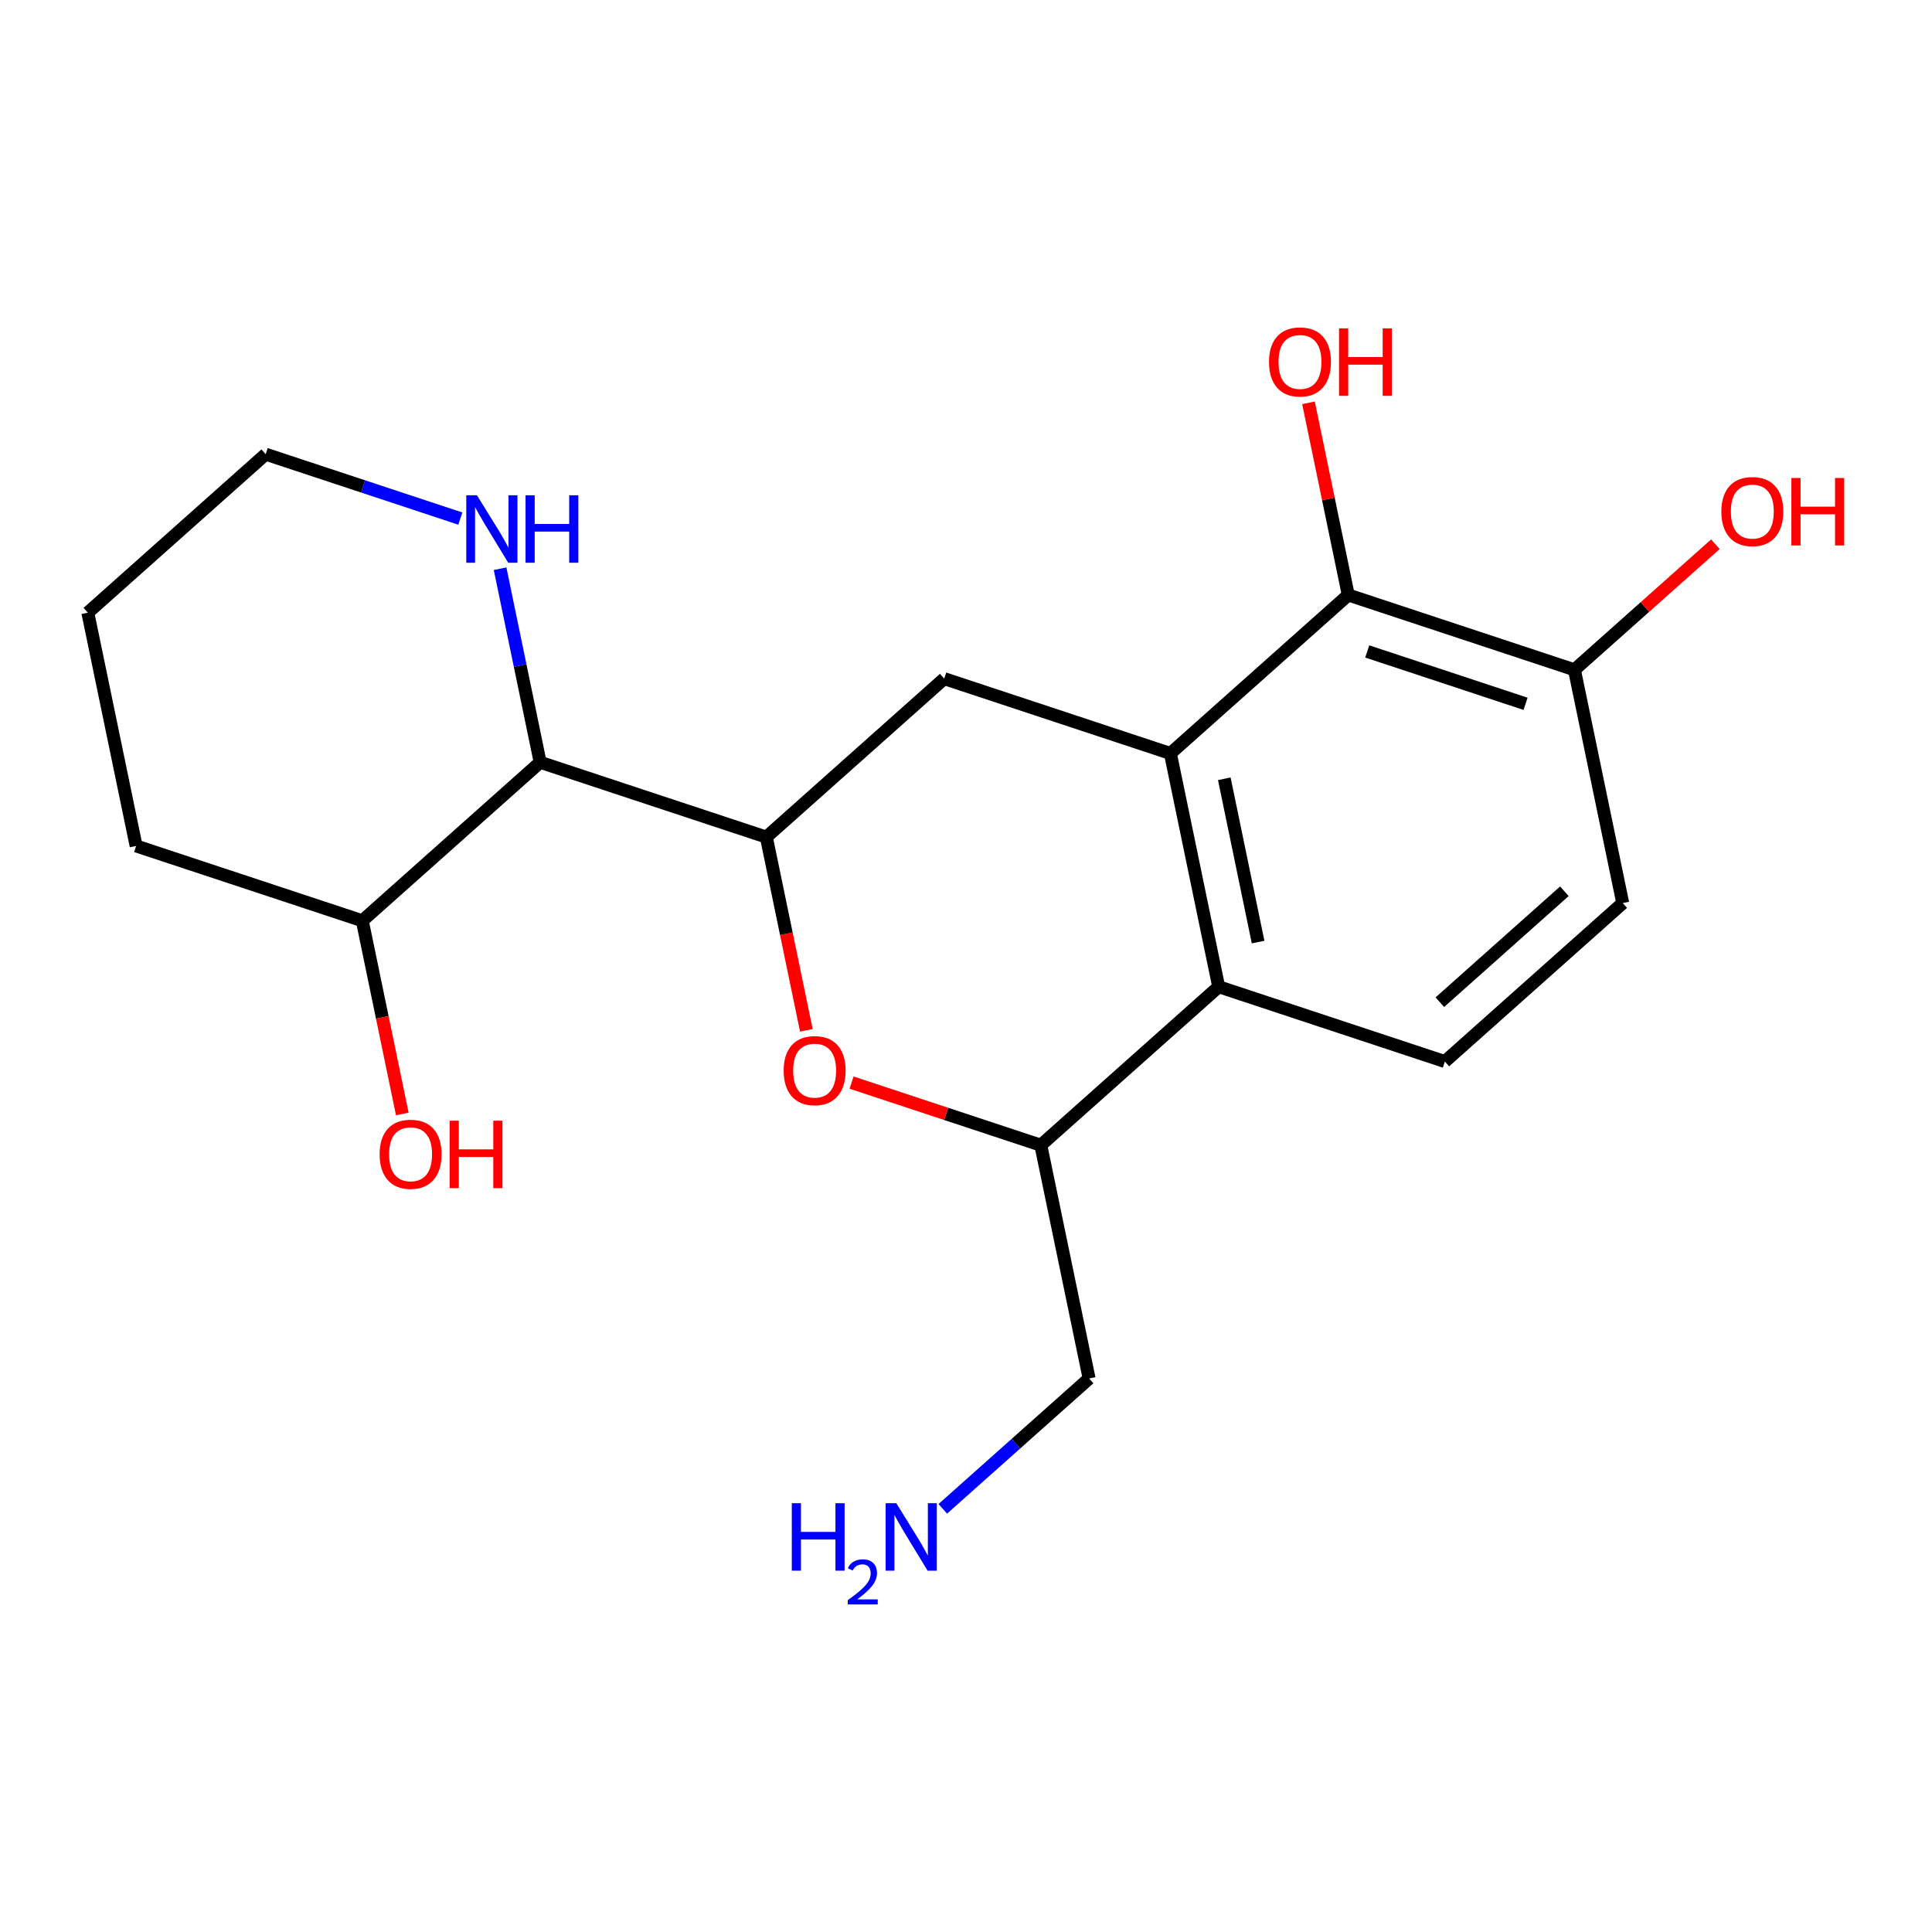 <?xml version='1.0' encoding='iso-8859-1'?>
<svg version='1.1' baseProfile='full'
              xmlns='http://www.w3.org/2000/svg'
                      xmlns:rdkit='http://www.rdkit.org/xml'
                      xmlns:xlink='http://www.w3.org/1999/xlink'
                  xml:space='preserve'
width='300px' height='300px' viewBox='0 0 300 300'>
<!-- END OF HEADER -->
<rect style='opacity:1.0;fill:#FFFFFF;stroke:none' width='300' height='300' x='0' y='0'> </rect>
<rect style='opacity:1.0;fill:#FFFFFF;stroke:none' width='300' height='300' x='0' y='0'> </rect>
<path class='bond-0 atom-0 atom-1' d='M 146.394,234.292 L 157.755,224.171' style='fill:none;fill-rule:evenodd;stroke:#0000FF;stroke-width:2.0px;stroke-linecap:butt;stroke-linejoin:miter;stroke-opacity:1' />
<path class='bond-0 atom-0 atom-1' d='M 157.755,224.171 L 169.117,214.049' style='fill:none;fill-rule:evenodd;stroke:#000000;stroke-width:2.0px;stroke-linecap:butt;stroke-linejoin:miter;stroke-opacity:1' />
<path class='bond-1 atom-1 atom-2' d='M 169.117,214.049 L 161.617,177.826' style='fill:none;fill-rule:evenodd;stroke:#000000;stroke-width:2.0px;stroke-linecap:butt;stroke-linejoin:miter;stroke-opacity:1' />
<path class='bond-2 atom-2 atom-3' d='M 161.617,177.826 L 146.924,172.965' style='fill:none;fill-rule:evenodd;stroke:#000000;stroke-width:2.0px;stroke-linecap:butt;stroke-linejoin:miter;stroke-opacity:1' />
<path class='bond-2 atom-2 atom-3' d='M 146.924,172.965 L 132.23,168.105' style='fill:none;fill-rule:evenodd;stroke:#FF0000;stroke-width:2.0px;stroke-linecap:butt;stroke-linejoin:miter;stroke-opacity:1' />
<path class='bond-20 atom-14 atom-2' d='M 189.238,153.219 L 161.617,177.826' style='fill:none;fill-rule:evenodd;stroke:#000000;stroke-width:2.0px;stroke-linecap:butt;stroke-linejoin:miter;stroke-opacity:1' />
<path class='bond-3 atom-3 atom-4' d='M 125.209,159.987 L 122.103,144.986' style='fill:none;fill-rule:evenodd;stroke:#FF0000;stroke-width:2.0px;stroke-linecap:butt;stroke-linejoin:miter;stroke-opacity:1' />
<path class='bond-3 atom-3 atom-4' d='M 122.103,144.986 L 118.997,129.985' style='fill:none;fill-rule:evenodd;stroke:#000000;stroke-width:2.0px;stroke-linecap:butt;stroke-linejoin:miter;stroke-opacity:1' />
<path class='bond-4 atom-4 atom-5' d='M 118.997,129.985 L 83.877,118.368' style='fill:none;fill-rule:evenodd;stroke:#000000;stroke-width:2.0px;stroke-linecap:butt;stroke-linejoin:miter;stroke-opacity:1' />
<path class='bond-11 atom-4 atom-12' d='M 118.997,129.985 L 146.618,105.379' style='fill:none;fill-rule:evenodd;stroke:#000000;stroke-width:2.0px;stroke-linecap:butt;stroke-linejoin:miter;stroke-opacity:1' />
<path class='bond-5 atom-5 atom-6' d='M 83.877,118.368 L 80.765,103.338' style='fill:none;fill-rule:evenodd;stroke:#000000;stroke-width:2.0px;stroke-linecap:butt;stroke-linejoin:miter;stroke-opacity:1' />
<path class='bond-5 atom-5 atom-6' d='M 80.765,103.338 L 77.653,88.308' style='fill:none;fill-rule:evenodd;stroke:#0000FF;stroke-width:2.0px;stroke-linecap:butt;stroke-linejoin:miter;stroke-opacity:1' />
<path class='bond-21 atom-10 atom-5' d='M 56.256,142.975 L 83.877,118.368' style='fill:none;fill-rule:evenodd;stroke:#000000;stroke-width:2.0px;stroke-linecap:butt;stroke-linejoin:miter;stroke-opacity:1' />
<path class='bond-6 atom-6 atom-7' d='M 71.48,80.525 L 56.368,75.526' style='fill:none;fill-rule:evenodd;stroke:#0000FF;stroke-width:2.0px;stroke-linecap:butt;stroke-linejoin:miter;stroke-opacity:1' />
<path class='bond-6 atom-6 atom-7' d='M 56.368,75.526 L 41.257,70.528' style='fill:none;fill-rule:evenodd;stroke:#000000;stroke-width:2.0px;stroke-linecap:butt;stroke-linejoin:miter;stroke-opacity:1' />
<path class='bond-7 atom-7 atom-8' d='M 41.257,70.528 L 13.636,95.135' style='fill:none;fill-rule:evenodd;stroke:#000000;stroke-width:2.0px;stroke-linecap:butt;stroke-linejoin:miter;stroke-opacity:1' />
<path class='bond-8 atom-8 atom-9' d='M 13.636,95.135 L 21.136,131.358' style='fill:none;fill-rule:evenodd;stroke:#000000;stroke-width:2.0px;stroke-linecap:butt;stroke-linejoin:miter;stroke-opacity:1' />
<path class='bond-9 atom-9 atom-10' d='M 21.136,131.358 L 56.256,142.975' style='fill:none;fill-rule:evenodd;stroke:#000000;stroke-width:2.0px;stroke-linecap:butt;stroke-linejoin:miter;stroke-opacity:1' />
<path class='bond-10 atom-10 atom-11' d='M 56.256,142.975 L 59.362,157.976' style='fill:none;fill-rule:evenodd;stroke:#000000;stroke-width:2.0px;stroke-linecap:butt;stroke-linejoin:miter;stroke-opacity:1' />
<path class='bond-10 atom-10 atom-11' d='M 59.362,157.976 L 62.468,172.976' style='fill:none;fill-rule:evenodd;stroke:#FF0000;stroke-width:2.0px;stroke-linecap:butt;stroke-linejoin:miter;stroke-opacity:1' />
<path class='bond-12 atom-12 atom-13' d='M 146.618,105.379 L 181.738,116.996' style='fill:none;fill-rule:evenodd;stroke:#000000;stroke-width:2.0px;stroke-linecap:butt;stroke-linejoin:miter;stroke-opacity:1' />
<path class='bond-13 atom-13 atom-14' d='M 181.738,116.996 L 189.238,153.219' style='fill:none;fill-rule:evenodd;stroke:#000000;stroke-width:2.0px;stroke-linecap:butt;stroke-linejoin:miter;stroke-opacity:1' />
<path class='bond-13 atom-13 atom-14' d='M 190.108,120.929 L 195.357,146.286' style='fill:none;fill-rule:evenodd;stroke:#000000;stroke-width:2.0px;stroke-linecap:butt;stroke-linejoin:miter;stroke-opacity:1' />
<path class='bond-22 atom-19 atom-13' d='M 209.359,92.389 L 181.738,116.996' style='fill:none;fill-rule:evenodd;stroke:#000000;stroke-width:2.0px;stroke-linecap:butt;stroke-linejoin:miter;stroke-opacity:1' />
<path class='bond-14 atom-14 atom-15' d='M 189.238,153.219 L 224.358,164.836' style='fill:none;fill-rule:evenodd;stroke:#000000;stroke-width:2.0px;stroke-linecap:butt;stroke-linejoin:miter;stroke-opacity:1' />
<path class='bond-15 atom-15 atom-16' d='M 224.358,164.836 L 251.979,140.229' style='fill:none;fill-rule:evenodd;stroke:#000000;stroke-width:2.0px;stroke-linecap:butt;stroke-linejoin:miter;stroke-opacity:1' />
<path class='bond-15 atom-15 atom-16' d='M 223.58,155.621 L 242.914,138.396' style='fill:none;fill-rule:evenodd;stroke:#000000;stroke-width:2.0px;stroke-linecap:butt;stroke-linejoin:miter;stroke-opacity:1' />
<path class='bond-16 atom-16 atom-17' d='M 251.979,140.229 L 244.479,104.006' style='fill:none;fill-rule:evenodd;stroke:#000000;stroke-width:2.0px;stroke-linecap:butt;stroke-linejoin:miter;stroke-opacity:1' />
<path class='bond-17 atom-17 atom-18' d='M 244.479,104.006 L 255.422,94.257' style='fill:none;fill-rule:evenodd;stroke:#000000;stroke-width:2.0px;stroke-linecap:butt;stroke-linejoin:miter;stroke-opacity:1' />
<path class='bond-17 atom-17 atom-18' d='M 255.422,94.257 L 266.366,84.507' style='fill:none;fill-rule:evenodd;stroke:#FF0000;stroke-width:2.0px;stroke-linecap:butt;stroke-linejoin:miter;stroke-opacity:1' />
<path class='bond-18 atom-17 atom-19' d='M 244.479,104.006 L 209.359,92.389' style='fill:none;fill-rule:evenodd;stroke:#000000;stroke-width:2.0px;stroke-linecap:butt;stroke-linejoin:miter;stroke-opacity:1' />
<path class='bond-18 atom-17 atom-19' d='M 236.888,109.287 L 212.303,101.156' style='fill:none;fill-rule:evenodd;stroke:#000000;stroke-width:2.0px;stroke-linecap:butt;stroke-linejoin:miter;stroke-opacity:1' />
<path class='bond-19 atom-19 atom-20' d='M 209.359,92.389 L 206.27,77.47' style='fill:none;fill-rule:evenodd;stroke:#000000;stroke-width:2.0px;stroke-linecap:butt;stroke-linejoin:miter;stroke-opacity:1' />
<path class='bond-19 atom-19 atom-20' d='M 206.27,77.47 L 203.181,62.55' style='fill:none;fill-rule:evenodd;stroke:#FF0000;stroke-width:2.0px;stroke-linecap:butt;stroke-linejoin:miter;stroke-opacity:1' />
<path  class='atom-0' d='M 122.951 233.418
L 124.371 233.418
L 124.371 237.871
L 129.728 237.871
L 129.728 233.418
L 131.148 233.418
L 131.148 243.894
L 129.728 243.894
L 129.728 239.055
L 124.371 239.055
L 124.371 243.894
L 122.951 243.894
L 122.951 233.418
' fill='#0000FF'/>
<path  class='atom-0' d='M 131.656 243.526
Q 131.91 242.872, 132.515 242.511
Q 133.121 242.139, 133.961 242.139
Q 135.006 242.139, 135.592 242.706
Q 136.178 243.272, 136.178 244.278
Q 136.178 245.304, 135.416 246.261
Q 134.664 247.218, 133.101 248.35
L 136.295 248.35
L 136.295 249.132
L 131.637 249.132
L 131.637 248.477
Q 132.926 247.559, 133.687 246.876
Q 134.459 246.192, 134.83 245.577
Q 135.201 244.962, 135.201 244.327
Q 135.201 243.663, 134.869 243.292
Q 134.537 242.921, 133.961 242.921
Q 133.404 242.921, 133.033 243.145
Q 132.662 243.37, 132.398 243.868
L 131.656 243.526
' fill='#0000FF'/>
<path  class='atom-0' d='M 139.18 233.418
L 142.613 238.966
Q 142.953 239.514, 143.501 240.505
Q 144.048 241.497, 144.078 241.556
L 144.078 233.418
L 145.469 233.418
L 145.469 243.894
L 144.033 243.894
L 140.349 237.827
Q 139.92 237.117, 139.461 236.303
Q 139.017 235.489, 138.884 235.238
L 138.884 243.894
L 137.523 243.894
L 137.523 233.418
L 139.18 233.418
' fill='#0000FF'/>
<path  class='atom-3' d='M 121.688 166.238
Q 121.688 163.723, 122.931 162.317
Q 124.174 160.911, 126.497 160.911
Q 128.82 160.911, 130.063 162.317
Q 131.306 163.723, 131.306 166.238
Q 131.306 168.783, 130.048 170.233
Q 128.79 171.669, 126.497 171.669
Q 124.188 171.669, 122.931 170.233
Q 121.688 168.798, 121.688 166.238
M 126.497 170.485
Q 128.095 170.485, 128.953 169.42
Q 129.826 168.339, 129.826 166.238
Q 129.826 164.182, 128.953 163.146
Q 128.095 162.095, 126.497 162.095
Q 124.899 162.095, 124.026 163.131
Q 123.167 164.167, 123.167 166.238
Q 123.167 168.354, 124.026 169.42
Q 124.899 170.485, 126.497 170.485
' fill='#FF0000'/>
<path  class='atom-6' d='M 74.062 76.907
L 77.494 82.456
Q 77.835 83.003, 78.382 83.994
Q 78.93 84.986, 78.959 85.045
L 78.959 76.907
L 80.35 76.907
L 80.35 87.383
L 78.915 87.383
L 75.231 81.316
Q 74.801 80.606, 74.343 79.792
Q 73.899 78.978, 73.766 78.727
L 73.766 87.383
L 72.404 87.383
L 72.404 76.907
L 74.062 76.907
' fill='#0000FF'/>
<path  class='atom-6' d='M 81.608 76.907
L 83.028 76.907
L 83.028 81.361
L 88.385 81.361
L 88.385 76.907
L 89.805 76.907
L 89.805 87.383
L 88.385 87.383
L 88.385 82.544
L 83.028 82.544
L 83.028 87.383
L 81.608 87.383
L 81.608 76.907
' fill='#0000FF'/>
<path  class='atom-11' d='M 58.947 179.228
Q 58.947 176.713, 60.19 175.307
Q 61.433 173.901, 63.756 173.901
Q 66.079 173.901, 67.322 175.307
Q 68.565 176.713, 68.565 179.228
Q 68.565 181.773, 67.307 183.223
Q 66.049 184.658, 63.756 184.658
Q 61.447 184.658, 60.19 183.223
Q 58.947 181.788, 58.947 179.228
M 63.756 183.475
Q 65.354 183.475, 66.212 182.409
Q 67.085 181.329, 67.085 179.228
Q 67.085 177.171, 66.212 176.135
Q 65.354 175.085, 63.756 175.085
Q 62.158 175.085, 61.285 176.121
Q 60.426 177.156, 60.426 179.228
Q 60.426 181.344, 61.285 182.409
Q 62.158 183.475, 63.756 183.475
' fill='#FF0000'/>
<path  class='atom-11' d='M 69.822 174.02
L 71.243 174.02
L 71.243 178.473
L 76.599 178.473
L 76.599 174.02
L 78.02 174.02
L 78.02 184.496
L 76.599 184.496
L 76.599 179.657
L 71.243 179.657
L 71.243 184.496
L 69.822 184.496
L 69.822 174.02
' fill='#FF0000'/>
<path  class='atom-18' d='M 267.291 79.429
Q 267.291 76.913, 268.534 75.508
Q 269.777 74.102, 272.1 74.102
Q 274.423 74.102, 275.666 75.508
Q 276.909 76.913, 276.909 79.429
Q 276.909 81.974, 275.651 83.424
Q 274.393 84.859, 272.1 84.859
Q 269.791 84.859, 268.534 83.424
Q 267.291 81.989, 267.291 79.429
M 272.1 83.676
Q 273.698 83.676, 274.556 82.61
Q 275.429 81.53, 275.429 79.429
Q 275.429 77.372, 274.556 76.336
Q 273.698 75.286, 272.1 75.286
Q 270.502 75.286, 269.629 76.322
Q 268.77 77.357, 268.77 79.429
Q 268.77 81.545, 269.629 82.61
Q 270.502 83.676, 272.1 83.676
' fill='#FF0000'/>
<path  class='atom-18' d='M 278.166 74.221
L 279.587 74.221
L 279.587 78.674
L 284.943 78.674
L 284.943 74.221
L 286.364 74.221
L 286.364 84.697
L 284.943 84.697
L 284.943 79.858
L 279.587 79.858
L 279.587 84.697
L 278.166 84.697
L 278.166 74.221
' fill='#FF0000'/>
<path  class='atom-20' d='M 197.05 56.195
Q 197.05 53.68, 198.293 52.274
Q 199.536 50.868, 201.859 50.868
Q 204.182 50.868, 205.425 52.274
Q 206.668 53.68, 206.668 56.195
Q 206.668 58.74, 205.41 60.19
Q 204.153 61.626, 201.859 61.626
Q 199.551 61.626, 198.293 60.19
Q 197.05 58.755, 197.05 56.195
M 201.859 60.442
Q 203.457 60.442, 204.315 59.376
Q 205.188 58.296, 205.188 56.195
Q 205.188 54.138, 204.315 53.103
Q 203.457 52.052, 201.859 52.052
Q 200.261 52.052, 199.388 53.088
Q 198.53 54.123, 198.53 56.195
Q 198.53 58.311, 199.388 59.376
Q 200.261 60.442, 201.859 60.442
' fill='#FF0000'/>
<path  class='atom-20' d='M 207.926 50.987
L 209.346 50.987
L 209.346 55.441
L 214.703 55.441
L 214.703 50.987
L 216.123 50.987
L 216.123 61.463
L 214.703 61.463
L 214.703 56.624
L 209.346 56.624
L 209.346 61.463
L 207.926 61.463
L 207.926 50.987
' fill='#FF0000'/>
</svg>
